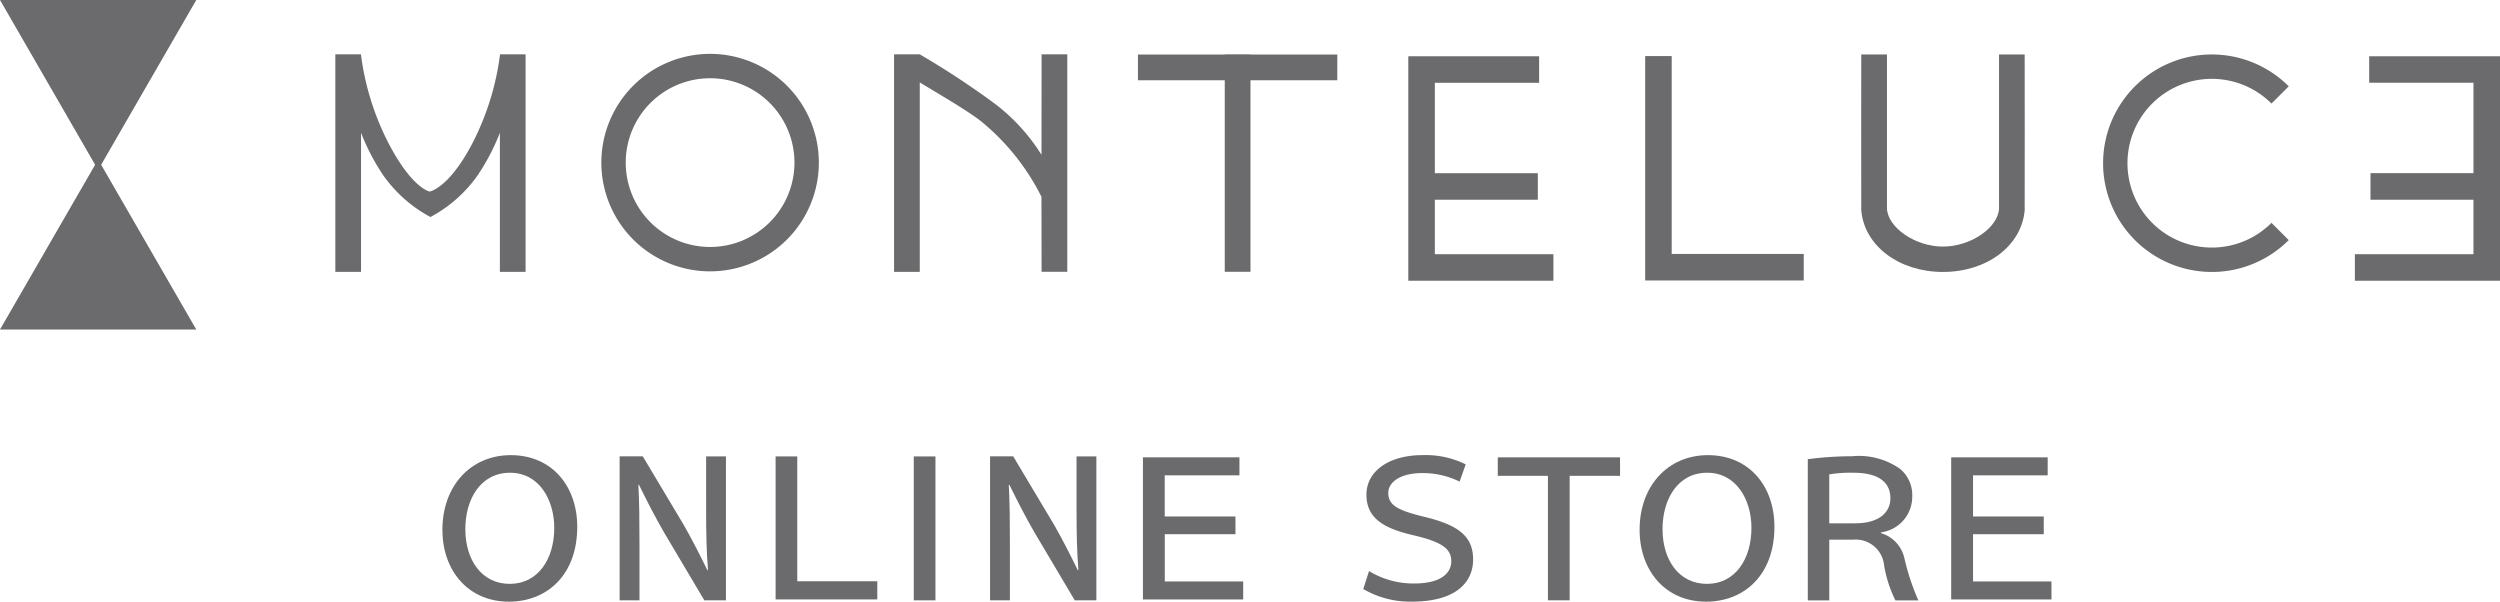 <svg xmlns="http://www.w3.org/2000/svg" xmlns:xlink="http://www.w3.org/1999/xlink" width="194.467" height="46.8" viewBox="0 0 194.467 46.8">
  <defs>
    <clipPath id="clip-path">
      <rect id="長方形_2357" data-name="長方形 2357" width="194.467" height="46.799" fill="none"/>
    </clipPath>
  </defs>
  <g id="グループ_13710" data-name="グループ 13710" transform="translate(0 0)">
    <path id="パス_125" data-name="パス 125" d="M3.816,16.2,0,22.812H15.268L11.45,16.2,7.634,9.59Z" transform="translate(0 2.82)" fill="#6b6b6d"/>
    <path id="パス_126" data-name="パス 126" d="M0,0,3.816,6.611l3.818,6.612L11.45,6.611,15.269,0Z" fill="#6b6b6d"/>
    <path id="パス_127" data-name="パス 127" d="M93.976,5.3V3.24H83.8V20.7H95.088V18.632H85.865V14.4h8.01V12.335h-8.01V5.3Z" transform="translate(25.747 1.139)" fill="#6b6b6d"/>
    <path id="パス_128" data-name="パス 128" d="M149.351,3.24H141.24V5.3h8.111v7.031h-8.01V14.4h8.01v4.233h-9.224V20.7h11.288V3.24Z" transform="translate(43.052 1.138)" fill="#6b6b6d"/>
    <path id="パス_129" data-name="パス 129" d="M99.977,18.619V3.227H97.914V20.683h12.335V18.619Z" transform="translate(30.059 1.134)" fill="#6b6b6d"/>
    <g id="グループ_13711" data-name="グループ 13711" transform="translate(0 0.001)">
      <g id="グループ_13710-2" data-name="グループ 13710" clip-path="url(#clip-path)">
        <path id="パス_130" data-name="パス 130" d="M64.576,3.227l-.009,7.815a14.858,14.858,0,0,0-3.61-3.962A66.066,66.066,0,0,0,55.1,3.227h-2V20.146h2V5.409c1.369.842,3.617,2.131,4.737,3a17.905,17.905,0,0,1,4.729,5.9l.009,5.832h2V3.227Z" transform="translate(16.446 0.999)" fill="#6b6b6d"/>
        <path id="パス_131" data-name="パス 131" d="M83.094,3.243H76.339V3.227h-2v.016H67.584v2h6.754v14.9h2V5.243h6.754Z" transform="translate(20.932 0.999)" fill="#6b6b6d"/>
        <path id="パス_132" data-name="パス 132" d="M32.722,3.227v.059A20.809,20.809,0,0,1,30.655,10c-1.872,3.659-3.4,3.9-3.4,3.9s-1.4-.237-3.27-3.9a20.79,20.79,0,0,1-2.068-6.71V3.227h-2V20.146h2V9.333a17.1,17.1,0,0,0,1.7,3.263,10.566,10.566,0,0,0,3.7,3.285,10.566,10.566,0,0,0,3.7-3.285,16.973,16.973,0,0,0,1.7-3.263V20.146h2V3.227Z" transform="translate(6.167 0.999)" fill="#6b6b6d"/>
        <path id="パス_133" data-name="パス 133" d="M123.261,3.233h-2V15.208c-.052,1.477-2.185,2.969-4.342,2.969h-.033c-2.157,0-4.289-1.492-4.342-2.969V3.233h-2s-.012,11.993,0,12.132c.249,2.765,2.94,4.787,6.356,4.787h0c3.416,0,6.107-2.022,6.356-4.787.013-.139,0-12.132,0-12.132" transform="translate(34.237 1.001)" fill="#6b6b6d"/>
        <path id="パス_134" data-name="パス 134" d="M44.174,3.2a8.459,8.459,0,1,0,8.459,8.459A8.46,8.46,0,0,0,44.174,3.2m0,15.021a6.562,6.562,0,1,1,6.562-6.562,6.562,6.562,0,0,1-6.562,6.562" transform="translate(11.062 0.989)" fill="#6b6b6d"/>
        <path id="パス_135" data-name="パス 135" d="M138.006,16.333a6.562,6.562,0,1,1,0-9.279l1.342-1.341a8.459,8.459,0,1,0,0,11.962Z" transform="translate(38.686 1.001)" fill="#6b6b6d"/>
        <path id="パス_136" data-name="パス 136" d="M26.275,32.837c0-3.414,2.206-5.806,5.317-5.806,3.2,0,5.172,2.406,5.172,5.575,0,3.731-2.334,5.822-5.316,5.822-3.171,0-5.173-2.42-5.173-5.591m8.7-.158c0-2.147-1.153-4.279-3.443-4.279s-3.473,2.06-3.473,4.38c0,2.42,1.282,4.264,3.459,4.264s3.458-1.9,3.458-4.365" transform="translate(8.138 8.372)" fill="#6b6b6d"/>
        <path id="パス_137" data-name="パス 137" d="M36.8,38.3v-11.2h1.8l3.185,5.331c.706,1.239,1.3,2.422,1.844,3.531l.043-.014c-.115-1.413-.144-2.854-.144-4.626V27.108h1.542V38.3H43.388l-3.155-5.317c-.693-1.2-1.356-2.507-1.932-3.674l-.043.014c.072,1.34.086,2.781.086,4.653V38.3Z" transform="translate(11.399 8.395)" fill="#6b6b6d"/>
        <path id="パス_138" data-name="パス 138" d="M46.065,27.107H47.75v9.712h6.225v1.412H46.065Z" transform="translate(14.267 8.395)" fill="#6b6b6d"/>
        <rect id="長方形_2356" data-name="長方形 2356" width="1.686" height="11.195" transform="translate(71.08 35.503)" fill="#6b6b6d"/>
        <path id="パス_139" data-name="パス 139" d="M58.8,38.3v-11.2h1.8l3.185,5.331c.706,1.239,1.3,2.422,1.844,3.531l.043-.014c-.115-1.413-.144-2.854-.144-4.626V27.108h1.542V38.3H65.388l-3.155-5.317c-.693-1.2-1.356-2.507-1.932-3.674l-.043.014c.072,1.34.086,2.781.086,4.653V38.3Z" transform="translate(18.213 8.395)" fill="#6b6b6d"/>
        <path id="パス_140" data-name="パス 140" d="M75.082,33.142h-5.5v3.674h6.1v1.4h-7.8V27.163h7.507v1.4H69.577v3.2h5.5Z" transform="translate(21.023 8.412)" fill="#6b6b6d"/>
        <path id="パス_141" data-name="パス 141" d="M81.415,36.05a6.633,6.633,0,0,0,3.545.965c1.931,0,2.853-.735,2.853-1.729,0-.952-.678-1.5-2.984-2.031-2.276-.534-3.616-1.312-3.616-3.156,0-1.743,1.642-3.069,4.38-3.069a7.016,7.016,0,0,1,3.342.72l-.475,1.34a6.487,6.487,0,0,0-2.881-.663c-1.844,0-2.667.778-2.667,1.542,0,.98.764,1.369,2.91,1.887,2.71.664,3.689,1.6,3.689,3.3s-1.252,3.27-4.754,3.27a7.2,7.2,0,0,1-3.79-.98Z" transform="translate(25.077 8.371)" fill="#6b6b6d"/>
        <path id="パス_142" data-name="パス 142" d="M92.857,28.6h-3.9V27.163h9.51V28.6h-3.92v9.683H92.857Z" transform="translate(27.551 8.412)" fill="#6b6b6d"/>
        <path id="パス_143" data-name="パス 143" d="M97.379,32.837c0-3.414,2.206-5.806,5.317-5.806,3.2,0,5.172,2.406,5.172,5.575,0,3.731-2.334,5.822-5.316,5.822-3.17,0-5.173-2.42-5.173-5.591m8.7-.158c0-2.147-1.153-4.279-3.443-4.279s-3.472,2.06-3.472,4.38c0,2.42,1.281,4.264,3.458,4.264s3.458-1.9,3.458-4.365" transform="translate(30.16 8.372)" fill="#6b6b6d"/>
        <path id="パス_144" data-name="パス 144" d="M107.368,27.327a26.264,26.264,0,0,1,3.443-.231,5.563,5.563,0,0,1,3.731.98,2.649,2.649,0,0,1,.952,2.134,2.8,2.8,0,0,1-2.436,2.809v.058a2.629,2.629,0,0,1,1.83,1.974,18.2,18.2,0,0,0,1.081,3.257h-1.786a9.854,9.854,0,0,1-.879-2.724,2.22,2.22,0,0,0-2.378-2h-1.886v4.727h-1.671Zm1.671,4.986h2.031c1.758,0,2.723-.792,2.723-1.945,0-1.34-1.052-1.988-2.868-1.988a10.09,10.09,0,0,0-1.886.128Z" transform="translate(33.254 8.392)" fill="#6b6b6d"/>
        <path id="パス_145" data-name="パス 145" d="M123.086,33.142h-5.5v3.674h6.1v1.4h-7.8V27.163h7.506v1.4h-5.806v3.2h5.5Z" transform="translate(35.891 8.412)" fill="#6b6b6d"/>
      </g>
    </g>
  </g>
</svg>
